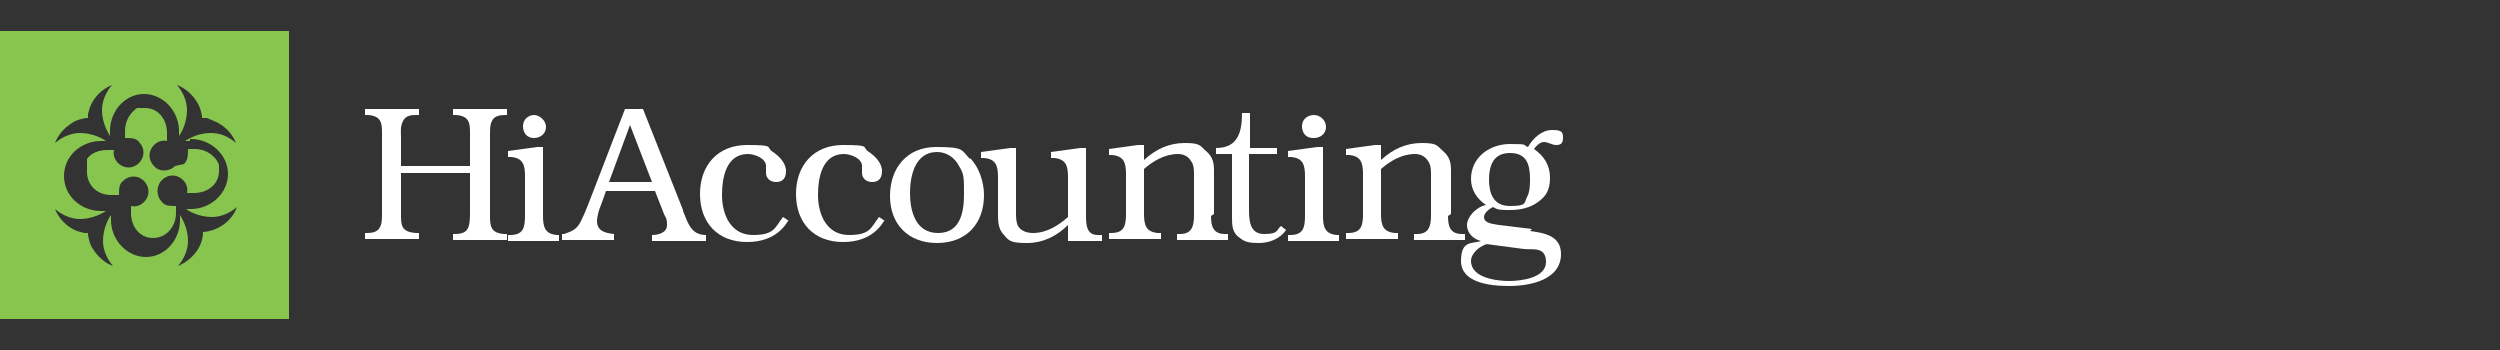 <?xml version="1.0" encoding="UTF-8"?>
<svg id="Layer_1" data-name="Layer 1" xmlns="http://www.w3.org/2000/svg" version="1.1" viewBox="0 0 250 35">
  <rect x="0" y="0" width="250" height="35" fill="#333333" stroke="none"/>
  <defs>
    <style>
      .cls-1 {
        fill: #87c54f;
      }

      .cls-1, .cls-2 {
        stroke-width: 0px;
      }

      .cls-2 {
        fill: #fff;
      }
    </style>
  </defs>
  <path class="cls-1" d="M17.5,16.6c-.6.6-1.6.6-2.1,0-.6-.6-.6-1.5,0-2.1.4-.4.9-.5,1.3-.4v-.8c0-1.4-.9-2.5-2.2-2.5h-.8c-.7.5-1.2,1.3-1.2,2.3v.7c.6,0,1.1,0,1.4.4.6.6.6,1.5,0,2.1s-1.5.6-2.1,0c-.4-.4-.5-.9-.4-1.3h-.7c-.8,0-1.6.3-2,.9h0v.2h0v.2h0v.2h0v.7c0,1.3,1,2.3,2.4,2.3h.8c0-.6,0-1.1.4-1.4.6-.6,1.5-.6,2.1,0s.6,1.5,0,2.1c-.4.4-.9.5-1.3.4v.7c0,1.4.9,2.5,2.2,2.5s2.3-1.1,2.3-2.5v-.7c-.6,0-1.1,0-1.4-.4-.6-.6-.6-1.6,0-2.2.6-.6,1.5-.6,2.1,0,.4.4.5.9.4,1.3h.7c1.4,0,2.5-.9,2.5-2.2v-.4h0v-.2c-.3-.9-1.3-1.6-2.4-1.6h-.7c0,.6,0,1.1-.4,1.5"/>
  <path class="cls-1" d="M0,31.9h28.9V3.1H0s0,28.9,0,28.9ZM19.1,13.9c2,0,3.7,1.6,3.7,3.5s-1.7,3.5-3.7,3.5h-.5c.7.5,1.7.8,2.6.8s1.8-.4,2.5-1c-.5,1.4-1.9,2.4-3.4,2.5,0,1.5-1.1,2.8-2.5,3.4.6-.7,1-1.6,1-2.5s-.3-1.8-.8-2.6v.5c0,2-1.5,3.7-3.4,3.7s-3.5-1.7-3.5-3.7v-.5c-.5.7-.8,1.7-.8,2.6s.4,1.8,1,2.5c-.8-.3-1.5-.9-2-1.7-.3-.4-.4-.9-.5-1.4v-.2h-.4l-.7-.2c-1-.4-1.8-1.2-2.2-2.2.7.6,1.6,1,2.5,1s1.8-.3,2.6-.8h-.5c-2,0-3.7-1.5-3.7-3.5s1.7-3.5,3.7-3.5h.5c-.7-.5-1.7-.8-2.6-.8s-1.8.4-2.5,1c.3-.8.9-1.5,1.7-2,.4-.3.9-.4,1.4-.5h.2v-.4l.2-.7c.4-1,1.2-1.8,2.2-2.2-.6.7-1,1.6-1,2.5s.3,1.8.8,2.6v-.5c0-2,1.5-3.7,3.4-3.7s3.5,1.7,3.5,3.7v.5c.5-.7.8-1.7.8-2.6s-.4-1.8-1-2.5c.8.3,1.5.9,2,1.7.3.5.4.9.5,1.4v.2h.5l.7.3c1,.4,1.8,1.2,2.2,2.2-.7-.6-1.5-1-2.5-1s-1.8.3-2.6.8h.5v-.2Z"/>
  <path class="cls-2" d="M38.2,13.4c0-1,0-1.8-1.4-1.9h-.3v-.6h5.4v.6h-.2c-.5,0-1.1,0-1.4.6s-.2,1.1-.2,1.6v2.9h6.9v-3.2c0-1,0-1.8-1.4-1.9h-.3v-.6h5.4v.6h-.2c-.5,0-1.1.1-1.3.6-.2.3-.2.9-.2,1.4v8c0,1,0,1.8,1.4,1.9h.3v.6h-5.4v-.6h.2c.5,0,1.1-.1,1.3-.6.2-.4.2-1.1.2-1.6v-3.9h-6.9v4.1c0,1.1,0,1.8,1.5,1.9h.3v.6h-5.4v-.6h.2c.5,0,1.1-.1,1.3-.6.2-.3.2-.9.2-1.4v-8.1.2Z"/>
  <path class="cls-2" d="M54.3,21.6c0,1.1.2,1.8,1.4,1.9h.2v.6h-5.1v-.6h.2c1.3,0,1.5-.7,1.5-1.9v-4c0-1.1-.2-1.8-1.4-1.9h-.3v-.6l2.9-.4h.6s0,6.9,0,6.9ZM53.4,13.8c-.7,0-1.1-.5-1.1-1.2s.6-1.1,1.1-1.1,1.2.5,1.2,1.2-.6,1.1-1.2,1.1"/>
  <path class="cls-2" d="M68.3,21.1c.5,1.2.8,2.4,2.3,2.4v.6h-5.4v-.6c.6,0,1.5-.2,1.5-1s-.2-.8-.3-1.1l-.9-2.3h-4.9l-.5,1.4c-.2.4-.4,1.2-.4,1.6,0,1,.8,1.2,1.7,1.3v.6h-5.2v-.6h.2c.9-.3,1.3-.5,1.7-1.3.4-.8.9-2.1,1.2-2.9l3.2-8.3h1.8l4,10.1h0ZM65.2,18.2l-2.2-5.7-2.1,5.7s4.3,0,4.3,0Z"/>
  <path class="cls-2" d="M78.8,22.1c-.9,1.5-2.4,2.1-4.1,2.1-2.9,0-4.7-1.9-4.7-4.8s1.8-4.9,4.7-4.9,1.8.2,2.6.7c.6.4,1.3,1.1,1.3,1.9s-.4,1.1-1,1.1-1-.4-1-.9v-.7c0-.8-1.2-1.2-1.8-1.2-2.2,0-2.6,2.4-2.6,4.1h0c0,2,.9,4,3.1,4s2.2-.8,3-1.8l.6.4h0Z"/>
  <path class="cls-2" d="M88.4,22.1c-.9,1.5-2.4,2.1-4.1,2.1-2.9,0-4.7-1.9-4.7-4.8s1.8-4.9,4.7-4.9,1.8.2,2.6.7c.6.4,1.3,1.1,1.3,1.9s-.4,1.1-1,1.1-1-.4-1-.9v-.7c0-.8-1.2-1.2-1.8-1.2-2.2,0-2.6,2.4-2.6,4.1h0c0,2,.9,4,3.1,4s2.2-.8,3-1.8l.6.4h0Z"/>
  <path class="cls-2" d="M97,15.8c.9.9,1.4,2.4,1.4,3.7,0,2.9-1.8,4.8-4.7,4.8s-4.7-1.9-4.7-4.7,1.7-4.9,4.6-4.9,2.5.3,3.4,1.2M93.7,15.2c-2.2,0-2.7,2.4-2.7,4.1s.5,4,2.8,4,2.6-2.2,2.6-3.9,0-2-.5-2.8c-.4-.8-1.2-1.4-2.2-1.4h0Z"/>
  <path class="cls-2" d="M108.6,21.6c0,1,.1,1.9,1.2,1.9h.4v.6h-3.4v-1.6c-1.1,1.1-2.5,1.8-4.1,1.8s-1.8-.2-2.3-.8c-.6-.6-.6-1.4-.6-2.2v-3.6c0-1.1-.2-1.8-1.4-1.9h-.3v-.6l2.9-.4h.6v6.4c0,.5,0,1,.2,1.4.3.5.9.7,1.5.7,1.4,0,2.6-.8,3.5-1.6v-4c0-1.1-.2-1.8-1.4-1.9h-.3v-.6l2.9-.4h.6v6.9h0Z"/>
  <path class="cls-2" d="M121.1,21.6c0,1,.2,1.8,1.4,1.8h.3v.6h-5.1v-.6h.3c1.2,0,1.4-.8,1.4-1.9v-4c0-.5,0-1-.3-1.4-.3-.5-.8-.7-1.3-.7-1.3,0-2.5.7-3.4,1.5v4.5c0,1.1.2,1.8,1.4,1.9h.3v.6h-5.2v-.6h.2c1.3,0,1.5-.7,1.5-1.9v-4c0-1.1-.2-1.8-1.4-1.9h-.3v-.6l2.9-.4h.6v1.5c1.2-1.1,2.5-1.7,4.1-1.7s1.5.3,2.1.8c.7.6.8,1.2.8,2v4.3l-.3.2Z"/>
  <path class="cls-2" d="M127.6,15.4h-2.7v5.4c0,1.1,0,2.6,1.5,2.6s1.2-.4,1.7-.8l.5.4c-.6.9-1.7,1.3-2.7,1.3s-1.4-.1-1.9-.5c-.8-.5-.8-1.3-.8-2.1v-6.3h-1.6v-.6c2.2,0,2.6-1.6,2.6-3.5h.8v3.5h2.7v.6h-.1Z"/>
  <path class="cls-2" d="M132.3,21.6c0,1.1.2,1.8,1.4,1.9h.2v.6h-5.1v-.6h.2c1.3,0,1.5-.7,1.5-1.9v-4c0-1.1-.2-1.8-1.4-1.9h-.3v-.6l2.9-.4h.6v6.9h0ZM131.3,13.8c-.7,0-1.1-.5-1.1-1.2s.6-1.1,1.2-1.1,1.2.5,1.2,1.2-.6,1.1-1.2,1.1"/>
  <path class="cls-2" d="M144.8,21.6c0,1,.2,1.8,1.4,1.8h.3v.6h-5.1v-.6h.3c1.2,0,1.4-.8,1.4-1.9v-4c0-.5,0-1-.3-1.4-.3-.5-.8-.7-1.3-.7-1.3,0-2.5.7-3.4,1.5v4.5c0,1.1.2,1.8,1.4,1.9h.3v.6h-5.2v-.6h.2c1.3,0,1.5-.7,1.5-1.9v-4c0-1.1-.2-1.8-1.4-1.9h-.3v-.6l2.9-.4h.6v1.5c1.2-1.1,2.5-1.7,4.1-1.7s1.5.3,2.1.8c.7.6.8,1.2.8,2v4.3l-.3.2Z"/>
  <path class="cls-2" d="M153,23.1c1.5.2,3.1.5,3.1,2.3,0,2.6-3.1,3.2-5.2,3.2s-4.8-.4-4.8-2.5,1.1-1.7,2-2h0c-.8-.2-1.4-.8-1.4-1.6s.9-1.8,1.9-2c-.9-.6-1.5-1.5-1.5-2.6h0c0-2.2,1.9-3.5,3.9-3.5s1.2.1,1.8.3c.5-.9,1.4-1.7,2.4-1.7s1.1.2,1.1.8-.3.7-.7.7-.8-.3-1.2-.3-.8.4-1,.7c1,.7,1.6,1.6,1.6,2.9s-.5,1.9-1.2,2.4c-.8.6-1.8.8-2.8.8s-1.2,0-1.7-.3c-.4.2-.9.6-.9,1,0,.7,1.1.7,1.5.8l3.3.4-.2.2ZM148.7,24.4c-.7.2-1.6.9-1.6,1.7,0,1.7,2.6,2,3.8,2s3.7-.3,3.7-1.9-1.4-1.2-2.2-1.3l-3.8-.5h.1ZM148.9,17.9c0,1.4.4,2.7,2.1,2.7s1.4-.3,1.7-.9c.3-.5.3-1.3.3-1.8,0-1.4-.3-2.6-2-2.6s-2.1,1.3-2.1,2.7"/>
</svg>